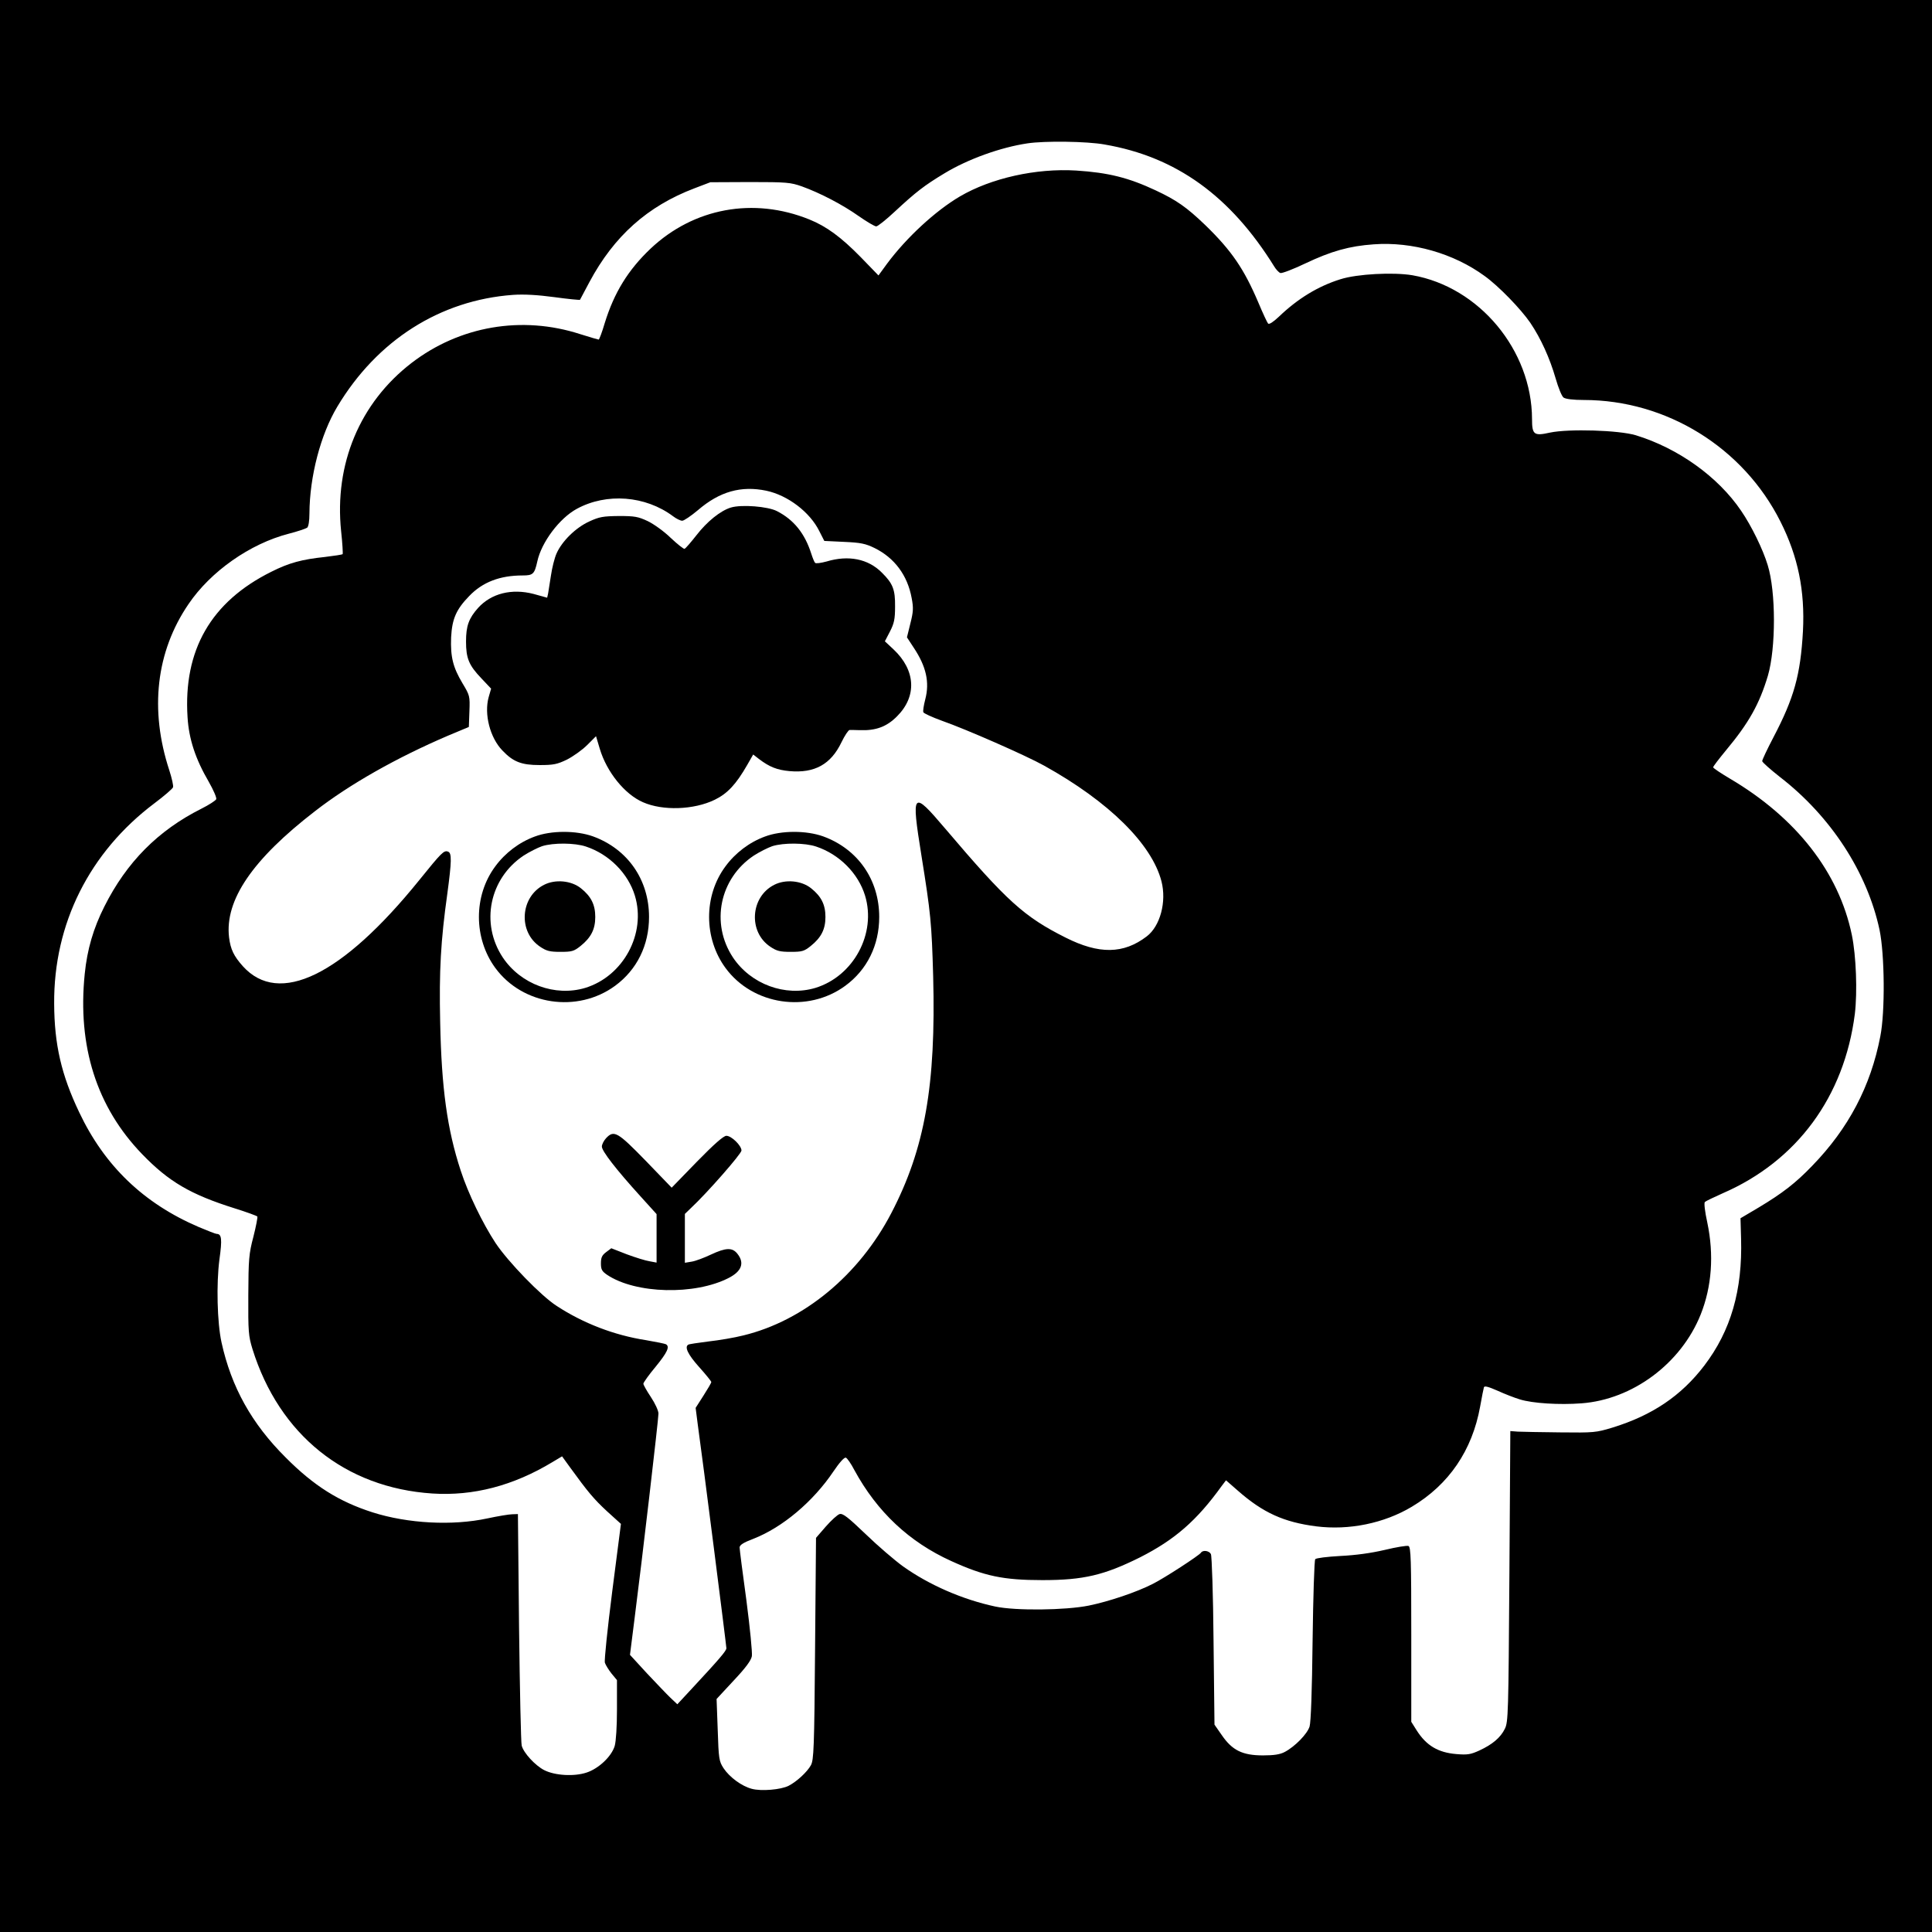 <?xml version="1.0" standalone="no"?>
<!DOCTYPE svg PUBLIC "-//W3C//DTD SVG 20010904//EN"
 "http://www.w3.org/TR/2001/REC-SVG-20010904/DTD/svg10.dtd">
<svg version="1.0" xmlns="http://www.w3.org/2000/svg"
 width="1024pt" height="1024pt" viewBox="0 0 1024 1024"
 preserveAspectRatio="xMidYMid meet">
<g transform="translate(0,1024) scale(0.1,-0.1)"
fill="#000000" stroke="none">
<path d="M0 5120 l0 -5120 5120 0 5120 0 0 5120 0 5120 -5120 0 -5120 0 0
-5120z m5855 4354 c379 -65 667 -273 899 -647 9 -15 24 -31 32 -34 8 -3 68 20
133 51 137 65 233 92 362 101 204 15 424 -48 588 -168 75 -54 192 -175 242
-248 56 -83 103 -187 134 -294 14 -49 33 -96 42 -102 11 -8 51 -13 107 -13
439 0 846 -252 1043 -645 93 -185 130 -366 119 -580 -13 -232 -47 -354 -156
-562 -33 -63 -60 -120 -60 -127 0 -6 43 -44 95 -85 269 -208 462 -505 527
-810 27 -130 30 -433 4 -564 -51 -265 -169 -488 -360 -685 -89 -93 -160 -147
-283 -221 l-98 -58 3 -108 c8 -273 -54 -488 -195 -673 -122 -160 -276 -264
-488 -329 -86 -26 -98 -27 -275 -25 -102 1 -203 3 -225 4 l-40 3 -5 -770 c-5
-726 -6 -772 -24 -808 -23 -47 -66 -83 -135 -115 -46 -21 -63 -24 -122 -19
-97 8 -159 45 -210 125 l-29 46 0 463 c0 398 -2 464 -15 469 -8 3 -64 -6 -126
-21 -73 -17 -153 -28 -235 -32 -71 -4 -128 -11 -133 -17 -5 -6 -11 -200 -14
-431 -3 -269 -9 -433 -16 -456 -12 -39 -77 -106 -132 -135 -25 -13 -56 -18
-115 -18 -109 0 -163 27 -218 107 l-39 56 -5 443 c-2 244 -9 451 -14 461 -9
18 -43 23 -53 7 -9 -14 -193 -134 -255 -165 -86 -44 -232 -93 -339 -115 -124
-25 -388 -28 -496 -5 -173 37 -350 114 -489 213 -44 32 -133 108 -197 170 -95
91 -122 112 -139 107 -11 -3 -44 -33 -73 -66 l-52 -60 -5 -587 c-4 -528 -7
-590 -22 -618 -20 -36 -75 -87 -118 -109 -41 -21 -146 -30 -196 -16 -53 14
-117 61 -149 109 -24 37 -26 49 -31 203 l-6 164 90 97 c64 68 93 107 97 130 3
18 -10 150 -29 296 -20 144 -36 271 -36 280 0 13 20 26 73 46 154 60 317 197
425 358 31 46 57 75 65 72 7 -2 28 -32 46 -67 120 -220 290 -380 513 -481 176
-80 276 -101 483 -101 218 0 327 26 518 121 183 93 300 194 433 379 l22 29 63
-55 c133 -117 244 -167 415 -189 174 -22 360 16 507 104 196 117 320 298 362
531 9 50 18 96 20 102 3 9 24 3 72 -18 37 -17 91 -38 118 -46 67 -21 209 -30
327 -21 271 20 528 211 632 471 59 148 71 316 35 487 -13 59 -18 104 -13 109
5 5 47 25 94 46 394 171 645 512 701 951 14 117 7 308 -16 419 -69 332 -295
621 -646 828 -49 29 -89 56 -89 60 0 5 31 45 68 90 121 145 177 245 222 395
43 147 43 446 -1 587 -25 83 -86 208 -141 288 -122 180 -333 331 -558 400 -90
27 -355 35 -455 14 -85 -19 -95 -11 -95 72 -1 365 -280 700 -634 762 -101 17
-293 7 -381 -21 -119 -37 -227 -103 -327 -199 -30 -28 -51 -42 -57 -36 -5 6
-28 55 -51 110 -76 179 -142 276 -281 411 -100 96 -153 133 -264 185 -143 67
-250 94 -421 105 -213 13 -450 -40 -616 -137 -131 -77 -284 -219 -386 -356
l-46 -63 -95 98 c-102 104 -180 162 -272 199 -295 119 -612 61 -841 -155 -119
-113 -193 -233 -243 -395 -14 -48 -29 -87 -32 -87 -3 0 -47 13 -98 29 -309
100 -639 43 -894 -153 -274 -211 -410 -536 -373 -892 7 -64 10 -119 8 -121 -3
-3 -44 -9 -93 -15 -123 -13 -191 -31 -286 -79 -319 -159 -466 -415 -443 -771
7 -115 42 -221 112 -341 25 -44 43 -85 40 -93 -3 -7 -38 -30 -78 -50 -231
-116 -397 -284 -515 -519 -58 -115 -91 -227 -104 -357 -39 -384 63 -706 305
-956 140 -145 256 -213 488 -286 64 -20 119 -40 122 -44 2 -4 -7 -52 -21 -107
-24 -91 -26 -119 -27 -310 -1 -194 1 -216 22 -285 142 -455 492 -736 954 -766
216 -14 428 41 635 166 l52 31 42 -58 c95 -131 126 -168 196 -233 l74 -67 -46
-357 c-25 -197 -43 -367 -39 -379 4 -12 20 -38 35 -57 l29 -35 0 -154 c0 -92
-5 -170 -12 -195 -17 -56 -85 -120 -149 -141 -66 -22 -168 -16 -225 13 -48 25
-109 91 -119 130 -4 15 -10 297 -14 627 l-6 600 -30 -1 c-16 0 -76 -10 -132
-22 -186 -40 -422 -27 -608 32 -178 57 -311 140 -461 291 -180 179 -288 373
-340 610 -23 105 -28 310 -11 440 15 107 12 135 -15 135 -5 0 -49 17 -96 37
-291 125 -498 324 -632 607 -95 199 -132 360 -133 576 -3 424 187 803 531
1062 52 39 96 77 99 85 3 7 -6 48 -20 91 -105 320 -70 628 102 880 117 173
326 320 531 373 47 12 91 27 98 32 7 6 12 35 12 76 1 195 59 418 148 566 211
352 545 564 931 592 58 4 130 0 219 -12 73 -10 134 -16 136 -14 1 2 24 45 50
94 130 243 307 402 557 497 l84 32 210 1 c195 0 215 -2 275 -23 97 -35 216
-97 302 -158 43 -30 84 -54 92 -54 8 0 52 35 98 78 113 105 157 139 265 204
124 75 297 137 438 158 92 14 316 11 410 -6z m-1793 -1835 c113 -24 231 -113
281 -215 l26 -51 104 -5 c89 -4 114 -9 163 -33 105 -52 174 -144 196 -265 10
-52 9 -72 -7 -135 l-18 -73 36 -55 c66 -99 85 -183 61 -274 -8 -31 -13 -62
-10 -68 2 -6 46 -26 98 -45 131 -46 447 -185 542 -238 344 -191 571 -416 622
-613 28 -109 -7 -238 -78 -292 -123 -94 -253 -96 -431 -6 -219 110 -310 192
-637 577 -175 206 -181 199 -126 -144 49 -305 54 -356 62 -639 15 -578 -44
-913 -222 -1255 -171 -328 -463 -570 -784 -648 -47 -12 -130 -26 -185 -32 -55
-7 -103 -14 -107 -17 -21 -12 -2 -52 57 -118 36 -40 65 -76 65 -80 0 -5 -19
-37 -42 -73 l-41 -64 11 -86 c25 -176 152 -1174 152 -1188 0 -14 -39 -59 -182
-213 l-78 -84 -36 34 c-20 19 -76 78 -126 131 l-89 97 25 198 c38 295 126
1050 126 1081 0 15 -18 54 -40 87 -22 33 -40 65 -40 71 0 6 29 47 65 90 62 76
76 106 55 119 -5 3 -54 13 -107 22 -168 26 -333 90 -472 181 -83 53 -258 234
-324 333 -69 105 -146 264 -185 384 -72 219 -102 438 -109 788 -6 271 3 431
38 681 23 171 24 215 4 222 -22 9 -35 -5 -153 -151 -409 -506 -743 -669 -935
-456 -48 54 -65 89 -73 153 -23 197 124 413 456 669 184 143 434 284 705 400
l110 46 3 83 c3 81 2 84 -37 149 -50 84 -64 139 -60 243 5 98 27 148 96 219
71 74 163 109 283 109 55 0 63 7 78 75 22 101 117 228 209 278 158 86 364 70
510 -39 17 -13 39 -24 49 -24 9 0 46 25 83 56 115 99 229 131 363 103z"/>
<path d="M3874 7550 c-56 -17 -127 -75 -182 -146 -30 -38 -58 -71 -64 -73 -5
-1 -38 25 -73 58 -36 35 -89 73 -122 89 -51 24 -70 27 -153 27 -83 -1 -103 -4
-157 -29 -72 -33 -144 -104 -173 -169 -11 -24 -24 -77 -30 -118 -6 -40 -13
-84 -15 -95 l-5 -22 -72 20 c-116 30 -224 3 -294 -74 -49 -55 -64 -95 -64
-178 0 -89 15 -126 81 -195 l52 -55 -13 -45 c-25 -90 7 -215 73 -283 57 -60
101 -77 197 -77 74 0 93 4 145 29 33 17 81 51 107 77 l47 47 20 -67 c37 -123
132 -241 229 -283 104 -46 269 -41 380 13 68 33 114 83 172 184 l32 56 31 -24
c55 -42 96 -58 161 -64 134 -12 220 36 276 153 17 35 36 64 43 65 7 0 31 0 55
-1 84 -3 142 18 197 74 106 106 98 244 -19 354 l-46 43 27 52 c22 43 27 65 27
132 1 90 -11 122 -71 181 -72 72 -176 93 -292 58 -30 -8 -57 -12 -61 -7 -4 4
-13 26 -20 48 -34 107 -92 180 -182 226 -48 25 -188 36 -244 19z"/>
<path d="M2834 5806 c-82 -30 -157 -87 -209 -158 -116 -156 -115 -381 0 -538
145 -198 436 -241 635 -95 116 85 180 215 180 365 0 197 -113 360 -297 427
-89 32 -222 32 -309 -1z m272 -53 c123 -41 223 -142 259 -260 61 -201 -61
-427 -263 -489 -160 -48 -342 19 -437 161 -120 181 -71 419 110 540 31 20 75
42 98 50 60 19 174 18 233 -2z"/>
<path d="M2883 5550 c-126 -64 -138 -250 -20 -328 34 -23 52 -27 108 -27 60 0
71 3 106 31 56 45 78 89 78 154 0 65 -22 109 -76 152 -51 41 -136 49 -196 18z"/>
<path d="M4054 5806 c-82 -30 -157 -87 -209 -158 -116 -156 -115 -381 0 -538
145 -198 436 -241 635 -95 116 85 180 215 180 365 0 197 -113 360 -297 427
-89 32 -222 32 -309 -1z m272 -53 c123 -41 223 -142 259 -260 61 -201 -61
-427 -263 -489 -160 -48 -342 19 -437 161 -120 181 -71 419 110 540 31 20 75
42 98 50 60 19 174 18 233 -2z"/>
<path d="M4103 5550 c-126 -64 -138 -250 -20 -328 34 -23 52 -27 108 -27 60 0
71 3 106 31 56 45 78 89 78 154 0 65 -22 109 -76 152 -51 41 -136 49 -196 18z"/>
<path d="M3212 4207 c-12 -13 -22 -33 -22 -44 0 -24 76 -122 204 -263 l86 -95
0 -129 0 -128 -37 7 c-21 3 -75 20 -121 37 l-82 32 -28 -21 c-21 -16 -27 -28
-27 -59 0 -32 5 -42 33 -61 151 -101 465 -109 645 -16 68 35 84 79 46 127 -27
35 -61 34 -142 -4 -36 -17 -81 -34 -101 -37 l-36 -6 0 130 0 129 31 30 c87 81
269 289 269 306 0 26 -53 78 -80 78 -15 0 -65 -44 -156 -137 l-134 -138 -138
143 c-149 153 -168 164 -210 119z"/>
</g>
</svg>
